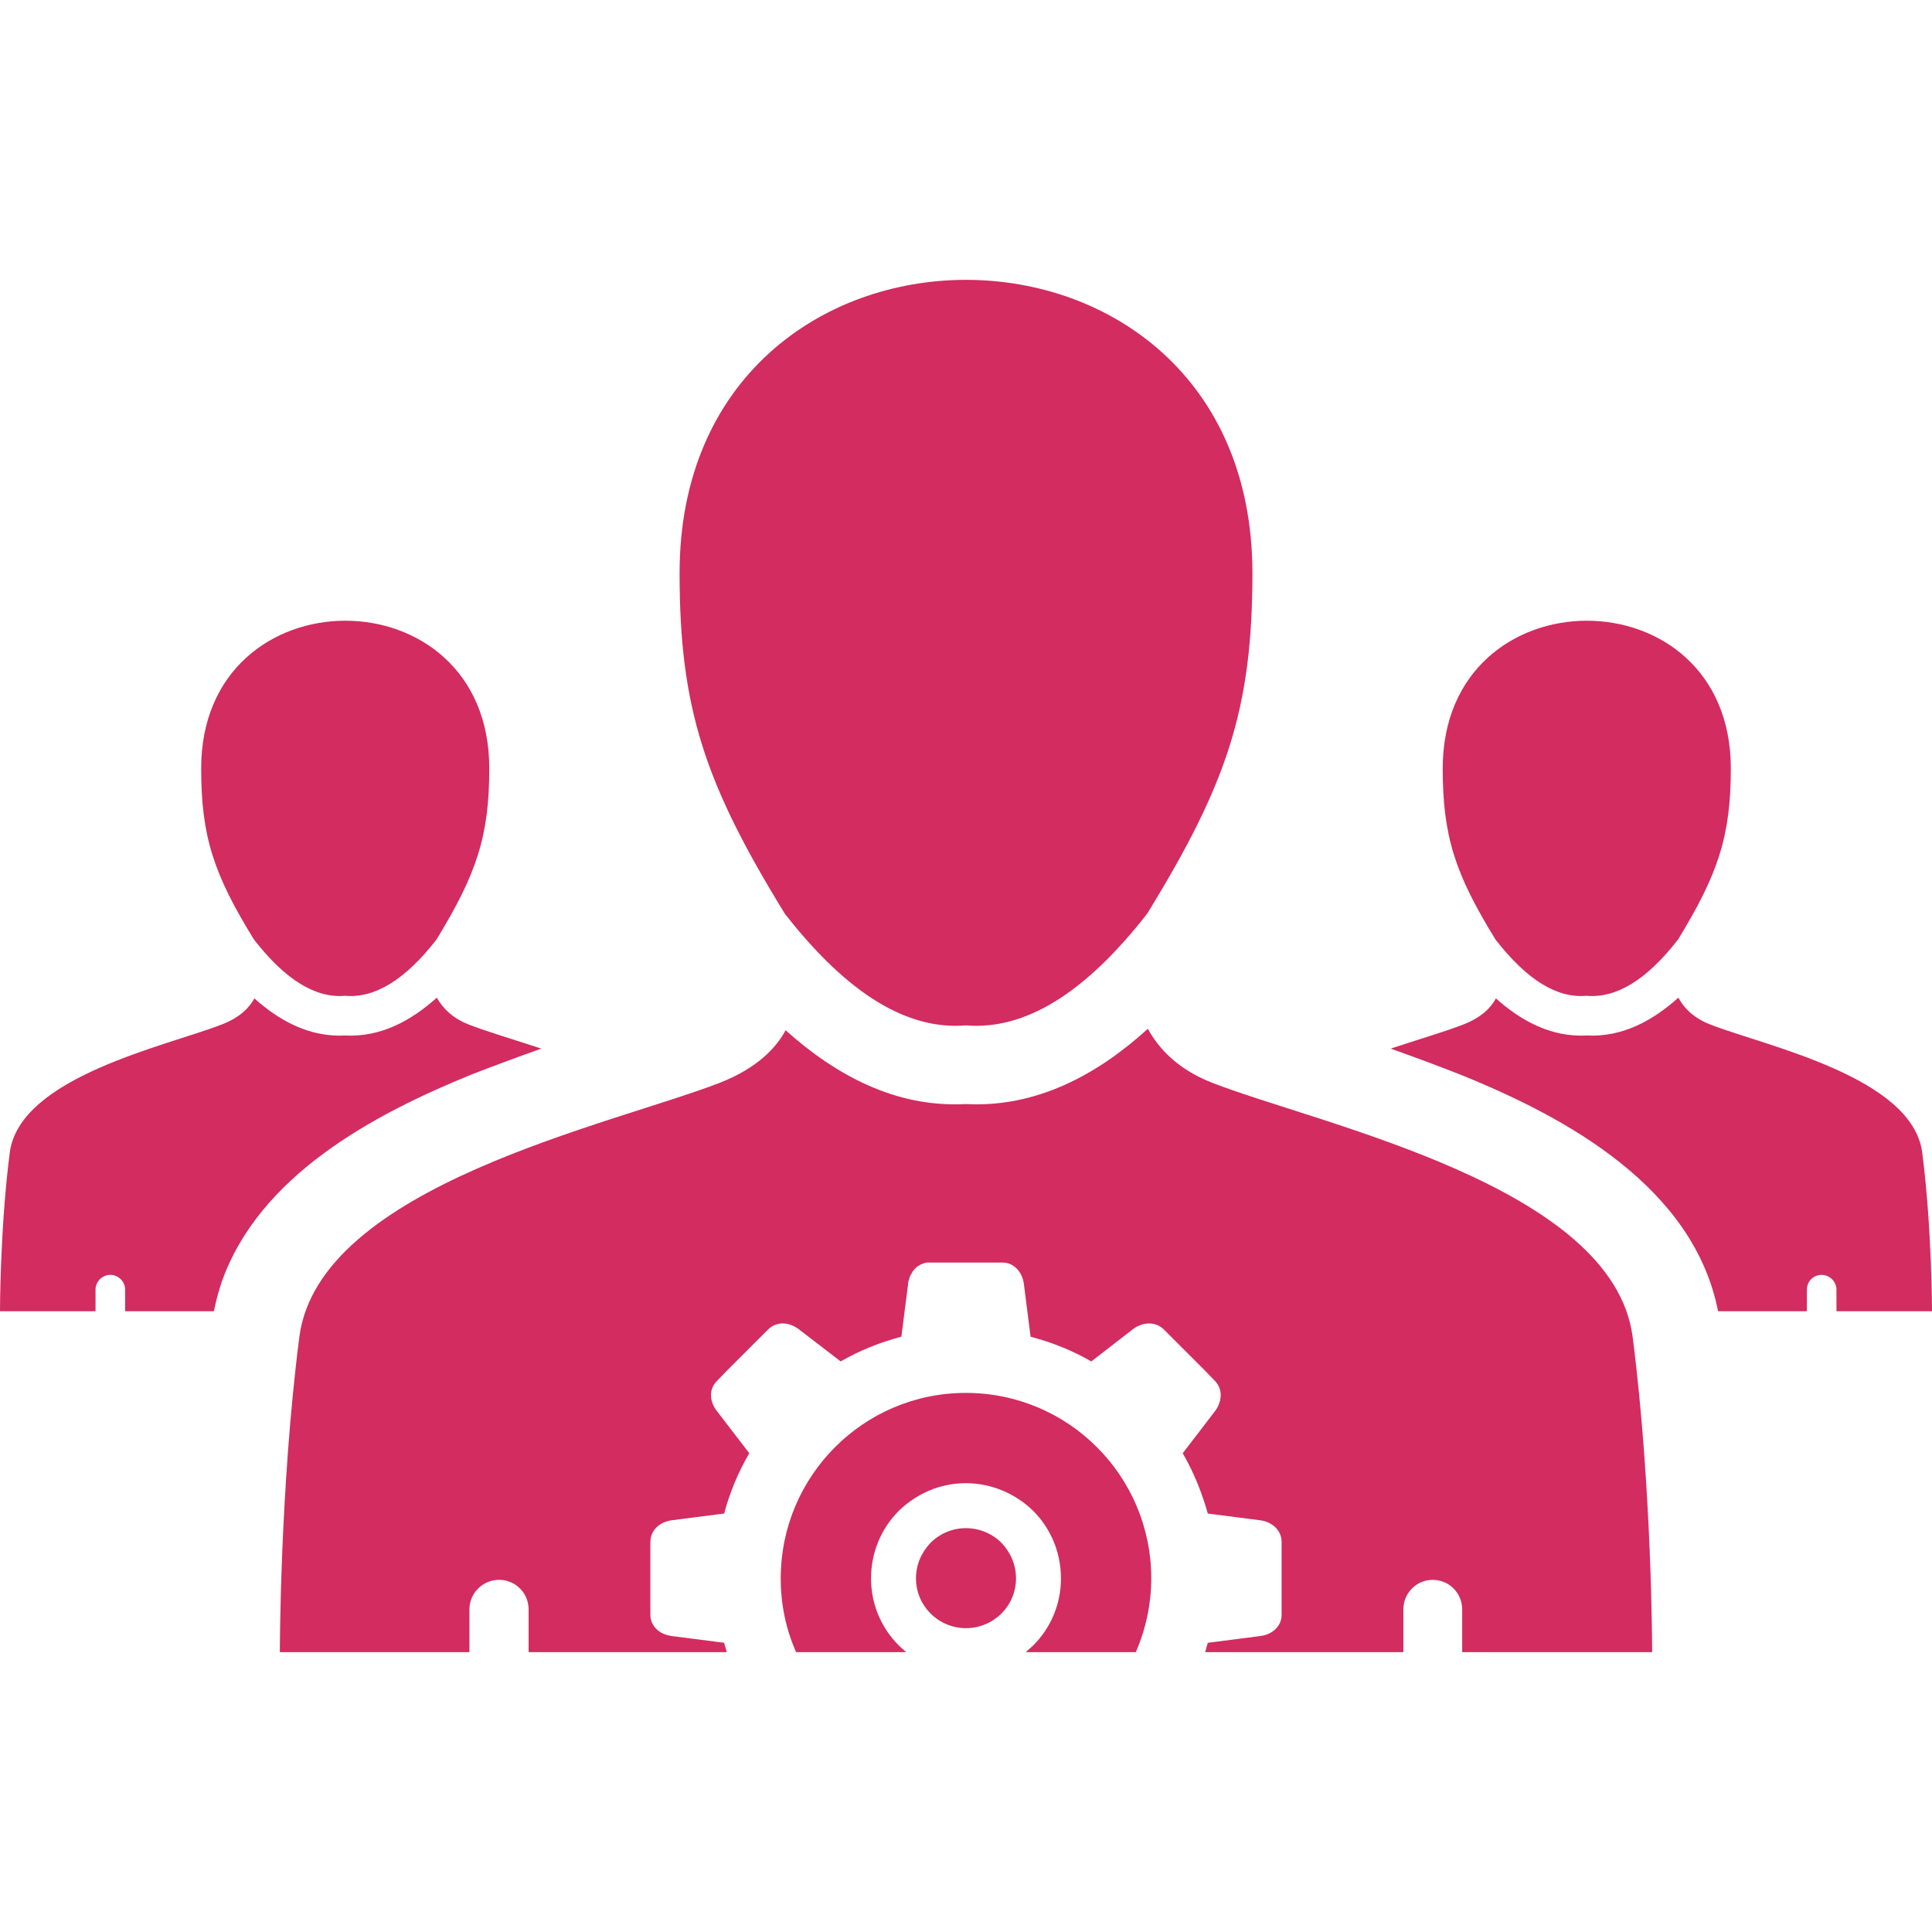 <svg height='60px' width='60px'  fill="#d22c60" xmlns="http://www.w3.org/2000/svg" xmlns:xlink="http://www.w3.org/1999/xlink" xml:space="preserve" version="1.1" style="shape-rendering:geometricPrecision;text-rendering:geometricPrecision;image-rendering:optimizeQuality;" viewBox="0 0 5157 3663" x="0px" y="0px" fill-rule="evenodd" clip-rule="evenodd"><defs><style type="text/css">
   
    .fil0 {fill:#d22c60}
   
  </style></defs><g><path class="fil0" d="M537 1304c0,181 33,282 141,457 84,108 165,157 243,150 79,7 160,-42 244,-150 107,-175 141,-276 141,-457 0,-526 -769,-525 -769,0zm3314 0c0,181 33,282 141,457 84,108 164,157 243,150 79,7 160,-42 244,-150 107,-175 141,-276 141,-457 0,-526 -769,-525 -769,0zm-2037 -521c0,360 67,561 281,909 167,214 327,311 483,298 157,13 317,-84 484,-298 214,-348 281,-549 281,-909 0,-1044 -1529,-1044 -1529,0zm859 2588c-24,-24 -58,-39 -95,-39 -36,0 -70,15 -94,39 -24,25 -39,58 -39,95 0,37 15,70 39,94 24,24 58,39 94,39 37,0 71,-15 95,-39 24,-24 39,-57 39,-94 0,-37 -15,-70 -39,-95zm1737 292c0,0 0,-437 -52,-841 -52,-404 -832,-566 -1123,-679 -94,-37 -144,-94 -171,-144 -134,122 -297,211 -486,201 -187,10 -347,-77 -481,-197 -25,47 -76,101 -175,140 -291,113 -1071,275 -1123,679 -52,404 -52,841 -52,841l506 0 0 -114c0,-44 36,-79 79,-79l0 0c44,0 79,35 79,79l0 114 529 0c-2,-8 -5,-16 -7,-25l-140 -18c-31,-4 -57,-25 -57,-57l0 -37 0 -120 0 -37c0,-32 26,-54 57,-58l140 -18c15,-57 38,-111 67,-161l-86 -112c-20,-25 -23,-59 0,-81l26 -27 85 -85 26 -26c23,-22 56,-19 81,0l112 86c50,-29 105,-51 162,-66l18 -141 0 -1 0 -2 0 -1 1 -1 0 -2 0 -1 1 -2 0 -1 1 -1 0 -2 0 -1 1 -2 0 -1 1 -1 0 -2 1 -1 1 -1 0 -1 1 -2 1 -1 0 0 0 -1 1 -1 1 -1 0 -2 1 -1 1 -1 1 -1 1 -1 0 -1 1 -1 1 -1 1 -1 0 0 1 -1 0 0 1 -1 0 0 1 -1 1 -1 1 -1 0 0 1 -1 1 0 1 -1 1 -1c1,0 2,-1 3,-1l0 0 1 -1 0 0 1 -1 1 0 0 0 1 -1 0 0 1 0 0 0 2 -1 1 -1 0 0 1 0 0 0 2 0 1 -1 0 0 1 0 0 0 1 -1 2 0 0 0 1 0 0 0c1,0 2,0 3,-1 1,0 2,0 3,0l1 0 0 0 2 0 0 0 1 0 0 0 37 0 120 0 38 0c31,0 53,26 57,57l18 141c57,15 112,37 162,66l111 -86c25,-19 59,-22 82,0l26 26 85 85 26 27c22,22 19,56 0,81l-86 112c29,50 51,104 67,161l140 18c31,4 57,26 57,58l0 37 0 120 0 37c0,32 -26,53 -57,57l-140 18c-3,9 -5,17 -7,25l529 0 0 -114c0,-44 35,-79 78,-79l0 0c44,0 79,35 79,79l0 114 507 0zm-2285 0l294 0c-7,-6 -14,-12 -20,-18 -46,-46 -74,-109 -74,-179 0,-70 28,-134 74,-180 46,-45 109,-74 179,-74 70,0 134,29 180,74 46,46 74,110 74,180 0,70 -28,133 -74,179 -7,6 -13,12 -20,18l294 0c26,-61 41,-127 41,-197 0,-273 -221,-495 -495,-495 -273,0 -494,222 -494,495 0,70 14,136 41,197zm3032 -910c0,0 0,-220 -26,-423 -26,-203 -419,-285 -565,-342 -47,-18 -73,-47 -86,-72 -68,61 -149,106 -245,101 -94,5 -175,-39 -242,-99 -13,24 -38,51 -88,70 -46,18 -117,39 -193,64 62,22 124,45 185,69 288,116 624,302 689,632l237 0 0 -58c0,-21 17,-39 39,-39l0 0c22,0 40,18 40,39l0 58 255 0zm-3712 -701c-76,-25 -147,-46 -193,-64 -47,-18 -72,-47 -86,-72 -68,61 -149,106 -245,101 -94,5 -175,-39 -242,-99 -13,24 -38,51 -88,70 -146,57 -539,139 -565,342 -26,203 -26,423 -26,423l255 0 0 -58c0,-21 18,-39 39,-39l1 0c21,0 39,18 39,39l0 58 237 0c5,-26 12,-51 20,-76 100,-286 405,-449 668,-556 62,-24 124,-47 186,-69z"></path></g></svg>